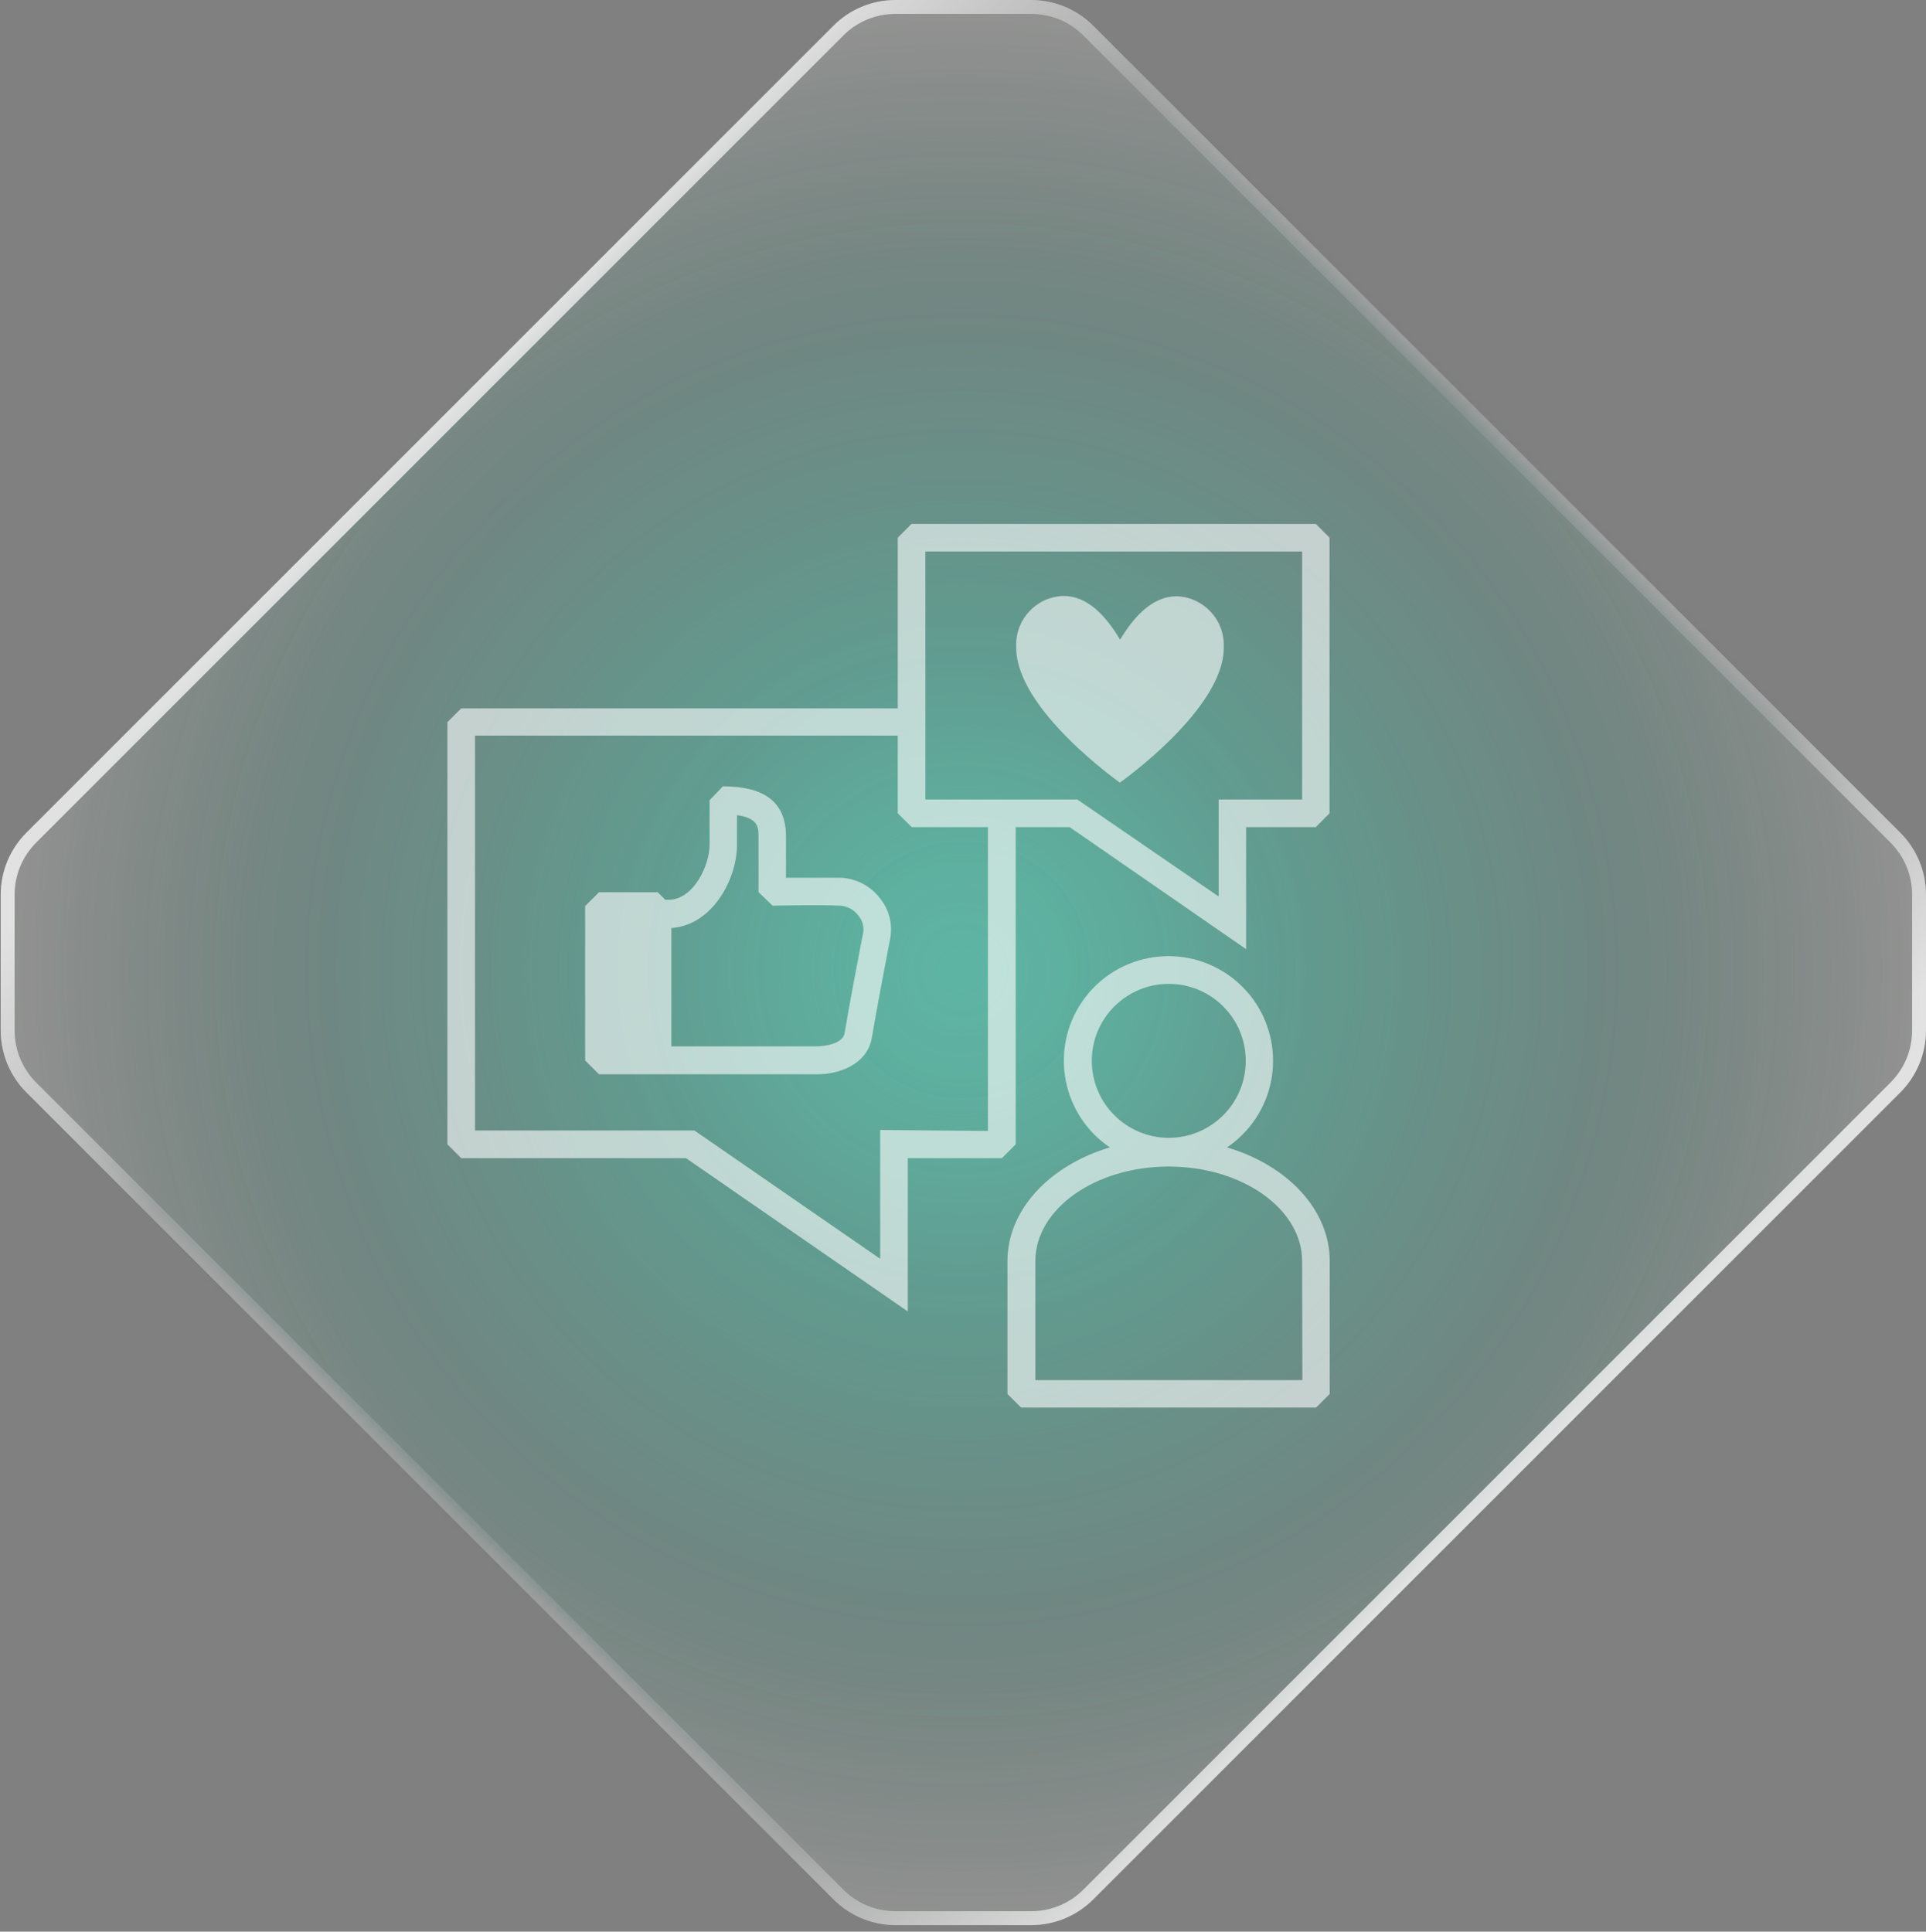 <?xml version="1.0" encoding="UTF-8"?>
<svg id="Ebene_1" xmlns="http://www.w3.org/2000/svg" xmlns:xlink="http://www.w3.org/1999/xlink" version="1.1" viewBox="0 0 194.074 194.658">
  <rect x="0" y="0" width="194.074" height="194.658" fill="#808080" stroke="none"/>
  <!-- Generator: Adobe Illustrator 29.2.1, SVG Export Plug-In . SVG Version: 2.1.0 Build 116)  -->
  <defs>
    <filter id="luminosity-invert" x="0" y=".7" width="193.822" height="193.958" color-interpolation-filters="sRGB" filterUnits="userSpaceOnUse">
      <feColorMatrix result="cm" values="-1 0 0 0 1 0 -1 0 0 1 0 0 -1 0 1 0 0 0 1 0"/>
    </filter>
    <mask id="mask" x="0" y=".7" width="193.822" height="193.958" maskUnits="userSpaceOnUse">
      <g filter="url(#luminosity-invert)">
        <path d="M90.232,193.3c-2.14,0-4.234-.867-5.747-2.381L3.153,109.587c-1.535-1.534-2.38-3.575-2.38-5.747v-13.68c0-2.172.845-4.214,2.38-5.748L84.485,3.08c1.534-1.535,3.575-2.38,5.747-2.38h13.681c2.172,0,4.213.845,5.747,2.38l81.332,81.332c1.535,1.535,2.381,3.576,2.381,5.748v13.68c0,2.14-.867,4.234-2.381,5.747l-81.332,81.332c-1.513,1.514-3.607,2.381-5.747,2.381h-13.681Z"/>
      </g>
    </mask>
    <radialGradient id="Unbenannter_Verlauf" data-name="Unbenannter Verlauf" cx="96.911" cy="154.795" fx="96.911" fy="154.795" r="96.911" gradientTransform="translate(0 252.542) scale(1 -1)" gradientUnits="userSpaceOnUse">
      <stop offset="0" stop-color="#1ebea0"/>
      <stop offset="0" stop-color="#1db598"/>
      <stop offset=".333" stop-color="#0e5649" stop-opacity=".75"/>
      <stop offset=".432" stop-color="#0e5245" stop-opacity=".676"/>
      <stop offset=".535" stop-color="#0e453b" stop-opacity=".599"/>
      <stop offset=".639" stop-color="#0e312a" stop-opacity=".521"/>
      <stop offset=".667" stop-color="#0e2a24" stop-opacity=".5"/>
      <stop offset="1" stop-color="#000" stop-opacity="0"/>
    </radialGradient>
    <radialGradient id="Unbenannter_Verlauf_2" data-name="Unbenannter Verlauf 2" cx="96.911" cy="154.795" fx="96.911" fy="154.795" r="96.911" gradientTransform="translate(0 252.542) scale(1 -1)" gradientUnits="userSpaceOnUse">
      <stop offset="0" stop-color="#1ebea0" stop-opacity=".9"/>
      <stop offset=".5" stop-color="#1ebea0" stop-opacity=".3"/>
      <stop offset="1" stop-color="#1ebea0" stop-opacity="0"/>
    </radialGradient>
    <linearGradient id="Unbenannter_Verlauf_3" data-name="Unbenannter Verlauf 3" x1="182.38" y1="81.384" x2="11.695" y2="229.758" gradientTransform="translate(0 252.542) scale(1 -1)" gradientUnits="userSpaceOnUse">
      <stop offset=".17" stop-color="#fff" stop-opacity=".7"/>
      <stop offset=".188" stop-color="#fff" stop-opacity=".615"/>
      <stop offset=".3" stop-color="#fff" stop-opacity=".1"/>
      <stop offset=".328" stop-color="#fff" stop-opacity=".086"/>
      <stop offset=".5" stop-color="#fff" stop-opacity="0"/>
      <stop offset=".672" stop-color="#fff" stop-opacity=".086"/>
      <stop offset=".7" stop-color="#fff" stop-opacity=".1"/>
      <stop offset=".812" stop-color="#fff" stop-opacity=".615"/>
      <stop offset=".83" stop-color="#fff" stop-opacity=".7"/>
    </linearGradient>
    <clipPath id="clippath">
      <rect x="44.999" y="52.791" width="89.076" height="89.076" fill="none"/>
    </clipPath>
    <clipPath id="clippath-1">
      <rect x="44.999" y="52.793" width="89.075" height="89.075" fill="none"/>
    </clipPath>
    <clipPath id="clippath-2">
      <rect x="16.717" y="27.652" width="145.639" height="117.358" fill="none"/>
    </clipPath>
    <clipPath id="clippath-3">
      <rect x="44.999" y="52.793" width="89.075" height="89.075" fill="none"/>
    </clipPath>
  </defs>
  <g>
    <g mask="url(#mask)">
      <g opacity=".9">
        <circle cx="96.911" cy="97.747" r="96.911" fill="url(#Unbenannter_Verlauf)"/>
        <circle cx="96.911" cy="97.747" r="96.911" fill="url(#Unbenannter_Verlauf_2)"/>
      </g>
    </g>
    <g>
      <g opacity=".4">
        <path d="M90.232,193.3c-2.14,0-4.234-.867-5.747-2.381L3.153,109.587c-1.535-1.534-2.38-3.575-2.38-5.747v-13.68c0-2.172.845-4.214,2.38-5.748L84.485,3.08c1.534-1.535,3.575-2.38,5.747-2.38h13.681c2.172,0,4.213.845,5.747,2.38l81.332,81.332c1.535,1.535,2.381,3.576,2.381,5.748v13.68c0,2.14-.867,4.234-2.381,5.747l-81.332,81.332c-1.513,1.514-3.607,2.381-5.747,2.381h-13.681Z" fill="#afaeac"/>
        <path d="M103.913,1.4c1.984,0,3.85.773,5.253,2.176l81.332,81.332c1.403,1.403,2.176,3.268,2.176,5.253v13.68c0,1.984-.773,3.85-2.176,5.253l-81.332,81.332c-1.403,1.403-3.268,2.176-5.253,2.176h-13.68c-1.984,0-3.85-.773-5.253-2.176L3.648,109.094c-1.403-1.403-2.176-3.268-2.176-5.253v-13.68c0-1.984.773-3.85,2.176-5.253L84.979,3.576c1.403-1.403,3.269-2.176,5.253-2.176h13.681M103.913,0h-13.68c-2.341,0-4.587.93-6.243,2.586L2.658,83.918c-1.656,1.656-2.586,3.901-2.586,6.243v13.68c0,2.341.93,4.587,2.586,6.243l81.332,81.332c1.656,1.656,3.901,2.586,6.243,2.586h13.68c2.341,0,4.587-.93,6.243-2.586l81.332-81.332c1.656-1.656,2.586-3.901,2.586-6.243v-13.68c0-2.341-.93-4.587-2.586-6.243L110.156,2.586c-1.656-1.656-3.902-2.586-6.243-2.586h0Z" fill="#c9c9c9"/>
      </g>
      <path d="M103.912,1.4c1.984,0,3.85.773,5.253,2.176l81.332,81.332c1.403,1.403,2.176,3.269,2.176,5.253v13.68c0,1.984-.773,3.85-2.176,5.253l-81.332,81.332c-1.402,1.403-3.268,2.176-5.252,2.176h-13.68c-1.984,0-3.85-.773-5.253-2.176L3.648,109.094c-1.403-1.403-2.176-3.269-2.176-5.253v-13.68c0-1.984.773-3.85,2.176-5.253L84.98,3.576c1.403-1.403,3.269-2.176,5.253-2.176h13.679M103.912,0h-13.68c-2.341,0-4.587.93-6.243,2.586L2.657,83.918c-1.656,1.656-2.586,3.901-2.586,6.243v13.68c0,2.341.93,4.587,2.586,6.243l81.332,81.332c1.656,1.656,3.901,2.586,6.243,2.586h13.68c2.342,0,4.587-.93,6.243-2.586l81.332-81.332c1.656-1.656,2.586-3.901,2.586-6.243v-13.68c0-2.341-.93-4.587-2.586-6.243L110.155,2.586c-1.655-1.656-3.901-2.586-6.243-2.586h0Z" fill="url(#Unbenannter_Verlauf_3)"/>
    </g>
  </g>
  <g clip-path="url(#clippath)">
    <g clip-path="url(#clippath-1)">
      <g opacity=".6">
        <g clip-path="url(#clippath-2)">
          <g clip-path="url(#clippath-3)">
            <path d="M86.493,92.264c-.421-.566-1.062-.924-1.763-.993-2.039-.113-6.828,0-6.876,0l-1.42-1.364v-5.568c0-.927,0-1.901-2.171-2.19v3.026c0,3.256-2.357,8.045-6.615,8.349v11.925h14.559c.075,0,2.671,0,2.904-1.354.484-2.888,1.169-6.495,1.615-8.808l.261-1.317c.088-.613-.091-1.235-.493-1.706M88.683,90.538c.896,1.106,1.273,2.548,1.031,3.95l-.251,1.32c-.446,2.347-1.122,5.892-1.606,8.739-.481,2.85-3.526,3.711-5.436,3.711h-22.066l-1.392-1.392v-15.558l1.392-1.392h5.92l.77.76h.437c2.395-.104,4.019-3.406,4.019-5.568v-4.462l1.336-1.402c4.277,0,6.363,1.653,6.363,5.047v4.167h5.659c1.515.116,2.907.87,3.824,2.08M99.549,113.974v-30.62h-7.674l-1.411-1.392v-7.831h-42.598v39.795h22.11l18.716,12.928v-12.981l10.857.101ZM93.249,80.571h15.31l14.241,9.773v-9.773h8.409v-24.995h-37.96v24.995ZM100.96,116.711h-9.484v15.451l-22.352-15.451h-22.65l-1.392-1.392v-42.542l1.392-1.392h43.99v-17.202l1.392-1.392h40.726l1.389,1.392v27.779l-1.389,1.392h-7.017v12.296l-17.777-12.296h-5.44v31.965l-1.389,1.392ZM131.209,127.094c0-5.26-6.033-9.537-13.446-9.537s-13.437,4.277-13.437,9.537v11.988h26.908l-.025-11.988ZM117.763,114.663c4.283.003,7.762-3.463,7.765-7.749.006-4.283-3.463-7.762-7.746-7.765-4.283-.006-7.762,3.463-7.768,7.746v.009c.006,4.28,3.469,7.746,7.749,7.759M133.99,127.113v13.361l-1.392,1.392h-29.689l-1.392-1.392v-13.38c0-5.213,4.286-9.666,10.317-11.467-4.82-3.262-6.087-9.817-2.825-14.637,3.262-4.82,9.817-6.087,14.637-2.825s6.087,9.814,2.825,14.637c-.754,1.112-1.713,2.071-2.825,2.825,6.059,1.801,10.345,6.253,10.345,11.467v.019ZM112.845,78.864s-10.549-7.422-10.448-13.685c-.119-2.709,1.98-5.003,4.688-5.119.028-.003.053-.003.082-.003,2.329,0,4.186,1.854,5.697,4.406,1.511-2.514,3.359-4.359,5.688-4.377,2.715.085,4.846,2.354,4.761,5.069v.053c.091,6.225-10.467,13.657-10.467,13.657" fill="#fff"/>
          </g>
        </g>
      </g>
    </g>
  </g>
</svg>